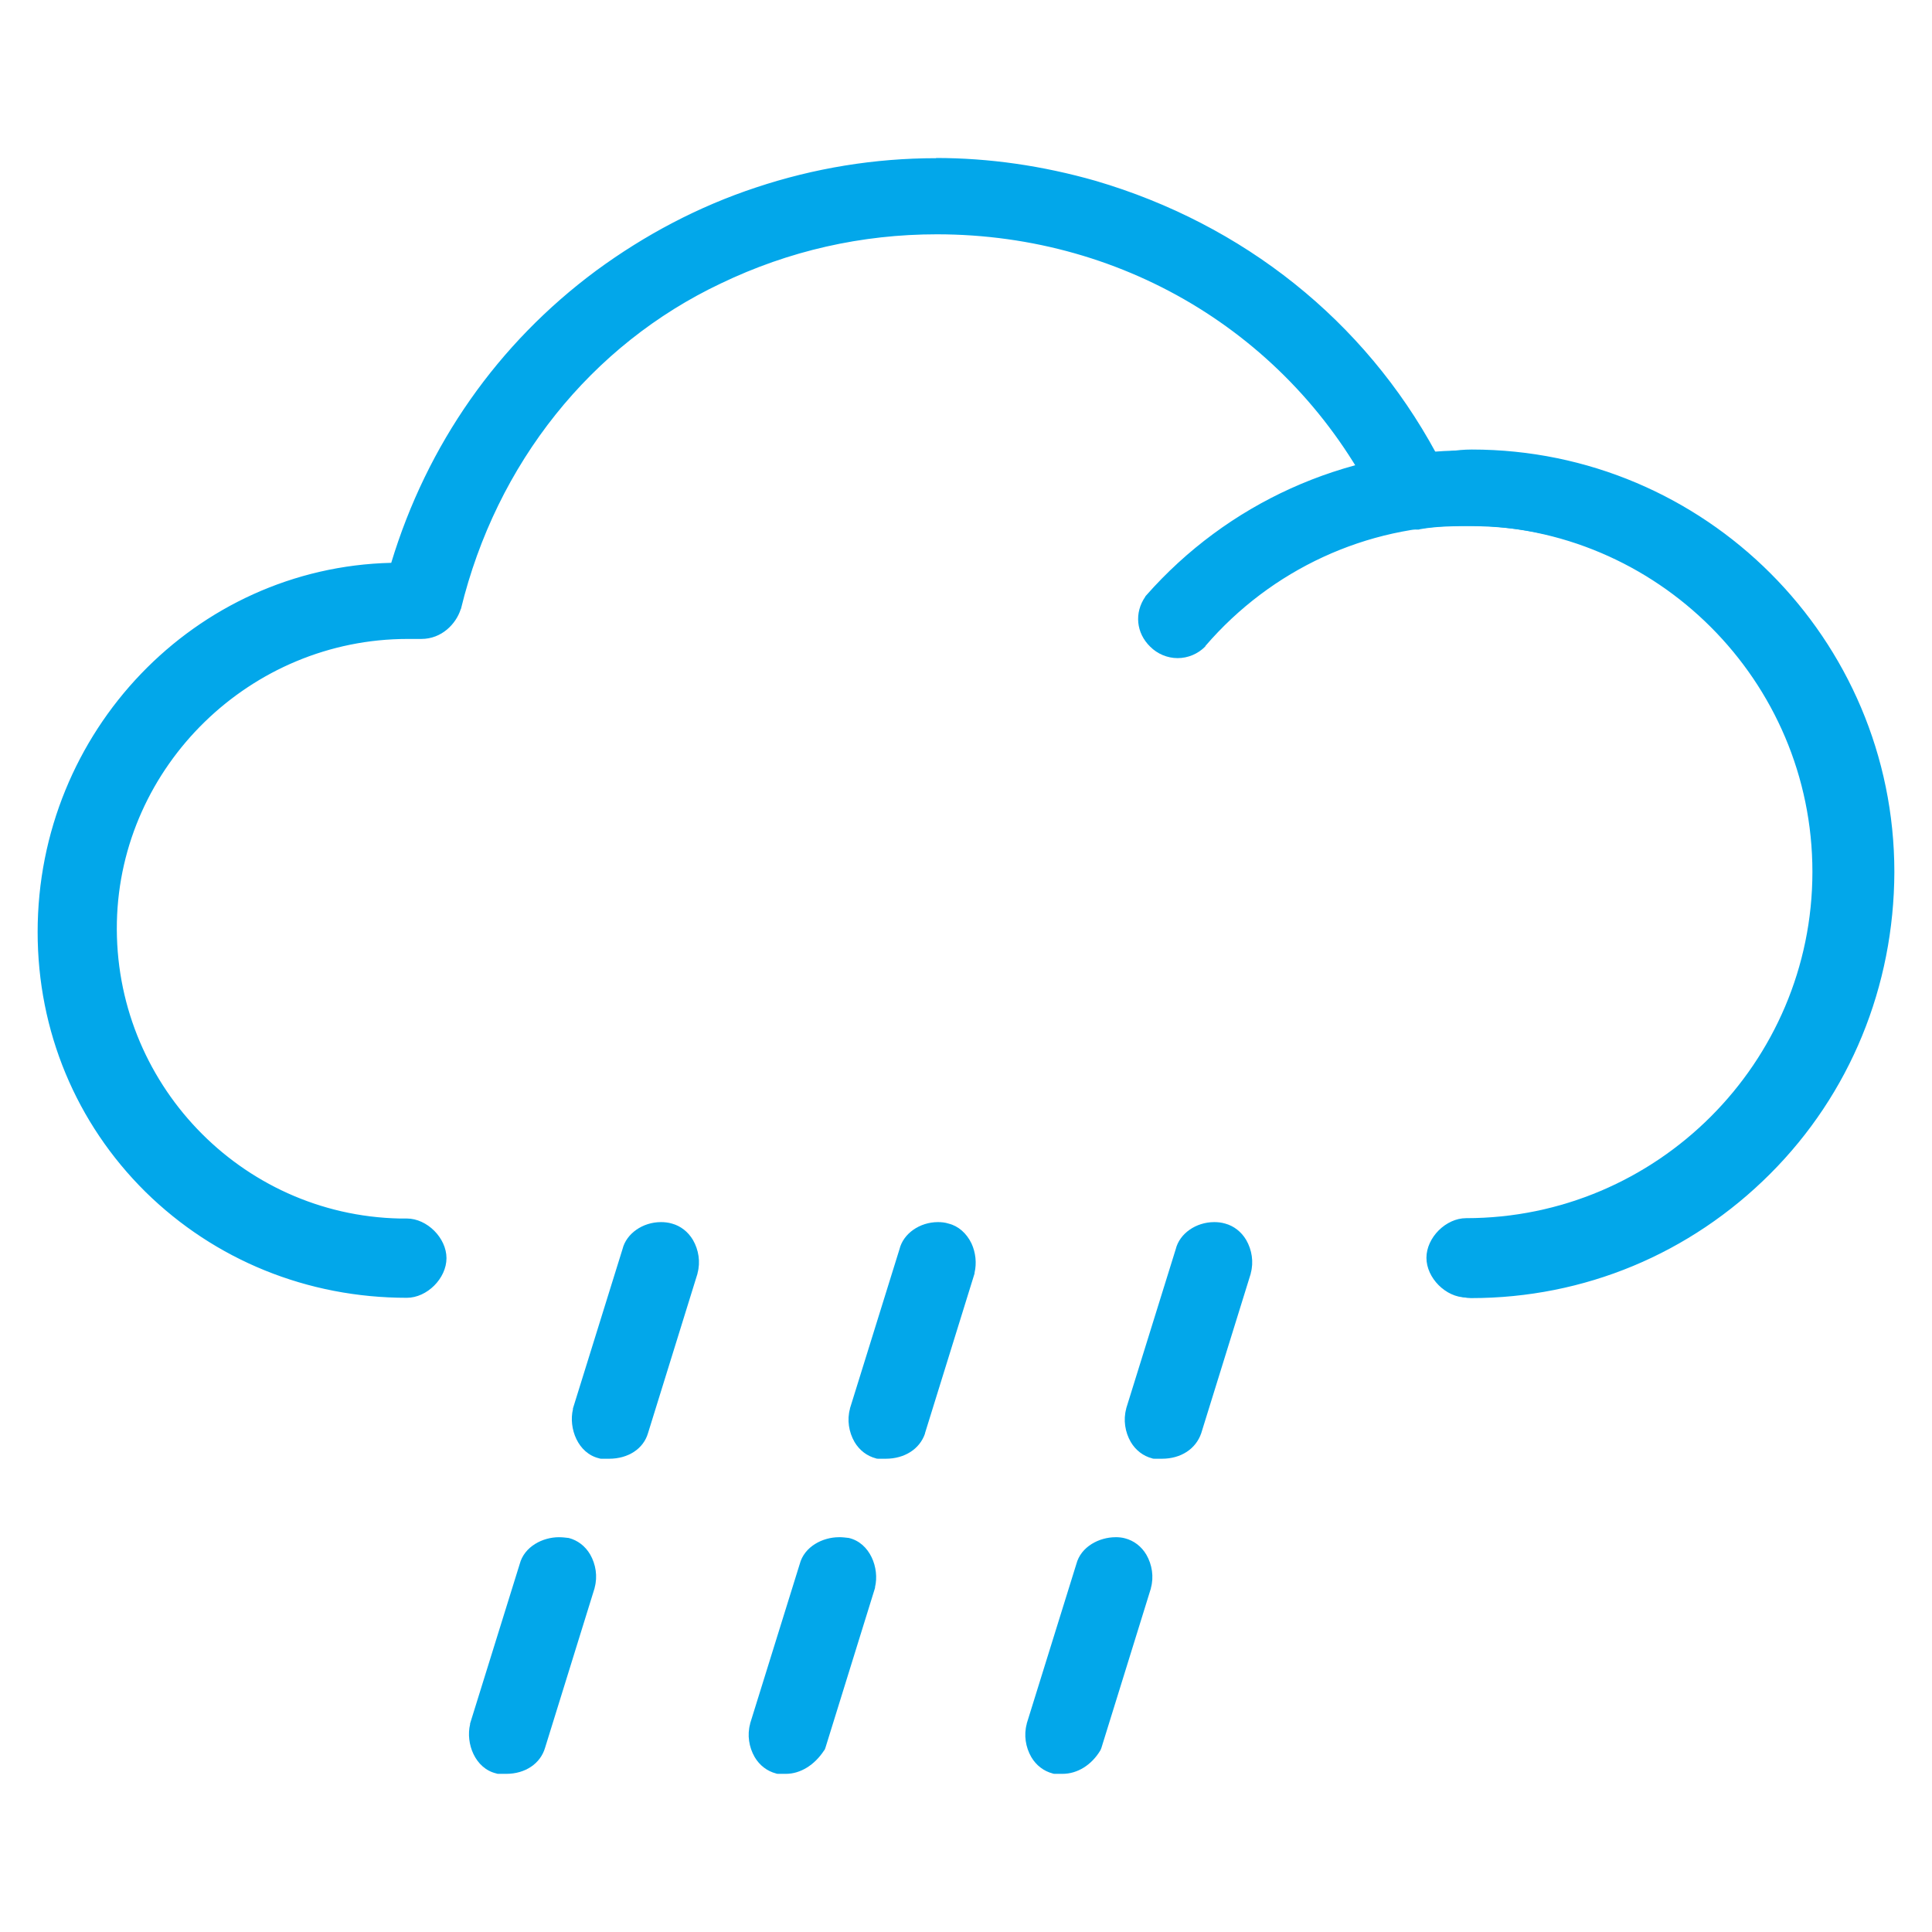 <?xml version="1.0" encoding="UTF-8"?>
<svg id="_圖層_1" data-name="圖層 1" xmlns="http://www.w3.org/2000/svg" width="500" height="500" viewBox="0 0 500 500">
  <defs>
    <style>
      .cls-1 {
        fill: #02a7ea;
        stroke-width: 0px;
      }
    </style>
  </defs>
  <g id="Group_1416" data-name="Group 1416">
    <g id="Path_5873" data-name="Path 5873">
      <path class="cls-1" d="M380.41,334.39c-4.44,0-8.78-4.34-8.78-8.78s4.34-8.78,8.78-8.78c50.29,0,91.11-40.92,91.11-91.11s-40.92-91.11-91.11-91.11c-4.44,0-9.07,0-13.51.89h-.3c-3.45,0-7.49-1.18-8.68-4.54-21.5-44.27-65.87-71.79-115.77-71.79-19.62,0-38.65,4.34-56.5,12.92-33.92,16.07-58.77,47.13-68.04,85.2v.1c-.99,3.16-4.14,6.51-8.68,6.51h-3.45c-41.42,0-75.83,33.53-76.72,74.65-.89,42.3,32.64,77.41,74.65,78.29h1.87c4.44,0,8.78,4.34,8.78,8.78s-4.34,8.78-8.78,8.78c-25.34,0-48.91-9.56-66.56-27.02-17.75-17.45-27.51-40.92-27.51-66.17,0-51.47,40.82-93.48,91.21-94.07,8.97-30.77,27.22-57,52.76-75.93,25.05-18.54,55.91-28.79,87.07-28.79,13.61,0,27.31,1.87,40.63,5.72,38.26,11.24,69.32,36.29,87.66,70.5,1.48-.1,2.86-.2,4.44-.39,1.87-.2,3.85-.49,5.82-.49,59.46,0,107.88,48.42,107.88,107.88-.1,29.19-11.34,56.6-31.75,77.01-20.61,20.51-47.63,31.75-76.52,31.75Z"/>
      <path class="cls-1" d="M242.26,43.9c13.21,0,26.72,1.87,40.13,5.62,37.57,11.04,68.83,35.79,87.17,70.6,3.65,0,7.3-.89,11.04-.89,58.67,0,106.4,47.73,106.4,106.4-.2,59.66-47.82,107.29-106.59,107.29-3.65,0-7.3-3.65-7.3-7.3s3.65-7.3,7.3-7.3c51.37,0,92.59-41.32,92.59-92.59s-41.32-92.59-92.59-92.59c-4.54,0-9.17,0-13.81.89-2.76,0-6.41-.89-7.3-3.65-22.29-45.95-68.63-72.67-117.05-72.67-19.23,0-38.65,4.14-57.19,13.02-34.81,16.47-59.66,48.61-68.83,86.18-.89,2.76-3.65,5.52-7.3,5.52h-3.45c-42.4,0-77.31,34.41-78.2,76.13-.89,43.09,33.92,78.89,76.13,79.77h1.87c3.65,0,7.3,3.65,7.3,7.3s-3.65,7.3-7.3,7.3c-51.37,0-92.59-40.33-92.59-91.71s40.33-92.59,90.82-92.59c18.14-63.6,75.73-104.72,138.74-104.72M242.26,40.94c-15.88,0-31.55,2.56-46.64,7.59-14.89,4.93-28.69,12.23-41.32,21.5-25.54,18.93-43.78,45.06-53.05,75.63-50.68,1.18-91.51,43.58-91.51,95.55,0,25.64,9.96,49.5,27.91,67.25,17.95,17.65,41.91,27.41,67.64,27.41,5.23,0,10.26-5.03,10.26-10.26s-5.03-10.26-10.26-10.26h-1.87c-41.22-.89-74.05-35.3-73.17-76.72.89-40.43,34.61-73.27,75.24-73.27h3.55c5.32,0,8.97-3.94,10.16-7.59q0-.1.1-.2c9.17-37.67,33.72-68.34,67.25-84.21,17.65-8.48,36.48-12.72,55.91-12.72,49.3,0,93.09,27.12,114.38,70.9,1.48,4.04,6.11,5.52,10.06,5.52.2,0,.39,0,.59-.1,4.34-.79,8.87-.79,13.21-.79,49.4,0,89.63,40.23,89.63,89.63s-40.23,89.63-89.63,89.63c-5.23,0-10.26,5.03-10.26,10.26s5.03,10.26,10.26,10.26c29.29,0,56.7-11.44,77.41-32.15,20.71-20.71,32.05-48.51,32.15-78.1,0-60.35-49.01-109.36-109.36-109.36-2.07,0-4.04.2-5.92.49-1.18.1-2.27.3-3.35.39-18.54-34.22-49.8-59.16-88.06-70.41-13.81-3.94-27.61-5.92-41.32-5.92h0Z"/>
    </g>
    <g id="Path_5874" data-name="Path 5874">
      <path class="cls-1" d="M379.52,334.39c-4.44,0-8.78-4.34-8.78-8.78s4.34-8.78,8.78-8.78c50.19,0,91.11-40.92,91.11-91.11s-40.92-91.11-91.11-91.11c-26.23,0-51.28,11.54-68.63,31.65,0,0,0,.1-.1.1-1.58,1.58-3.75,2.47-6.11,2.47s-4.44-.89-6.11-2.47c-3.06-3.06-3.45-7.49-1.08-11.04,0-.1.1-.1.1-.1,20.71-23.57,50.49-37.08,81.84-37.08,26.13,0,51.28,9.56,70.6,26.92,21.99,19.33,35.1,46.05,36.88,75.34,1.68,28.6-7.79,56.01-26.72,77.11-18.83,23.37-48.32,36.88-80.66,36.88Z"/>
      <path class="cls-1" d="M379.62,119.53c24.85,0,49.7,8.68,69.62,26.53,43.98,38.56,49.5,106.4,10.06,150.38-19.23,23.67-48.61,36.48-79.77,36.48-3.65,0-7.3-3.65-7.3-7.3s3.65-7.3,7.3-7.3c51.37,0,92.59-41.32,92.59-92.59s-41.32-92.59-92.59-92.59c-26.62,0-52.26,11.93-69.72,32.15-1.38,1.38-3.16,2.07-5.03,2.07s-3.65-.69-5.03-2.07c-2.76-2.76-2.76-6.41-.89-9.17,21.1-23.96,50.88-36.58,80.76-36.58M379.62,116.57v2.96-2.96c-31.85,0-62.02,13.71-83.03,37.57-.1.1-.2.2-.2.3-2.86,4.14-2.37,9.37,1.28,12.92,1.87,1.87,4.44,2.96,7.1,2.96s5.23-1.08,7.1-2.96q.1-.1.1-.2c17.06-19.82,41.71-31.16,67.45-31.16,49.4,0,89.63,40.23,89.63,89.63s-40.23,89.63-89.63,89.63c-5.23,0-10.26,5.03-10.26,10.26s5.03,10.26,10.26,10.26c32.74,0,62.62-13.71,82.04-37.57,19.13-21.4,28.79-49.11,27.02-78.1-.89-14.4-4.44-28.3-10.75-41.32-6.51-13.41-15.38-25.24-26.62-35.1-19.52-17.35-44.97-27.12-71.49-27.12h0Z"/>
    </g>
  </g>
  <g>
    <path class="cls-1" d="M129.16,457.58h-.39c-2.17-.49-3.94-2.07-5.03-4.34-.99-2.07-1.28-4.44-.69-6.61l12.82-41.42c.89-3.85,5.13-5.92,8.68-5.92.79,0,1.48.1,2.27.3,1.87.49,3.45,1.68,4.54,3.55,1.28,2.27,1.68,5.03,1.08,7.49l-12.82,41.42c-.99,3.45-4.24,5.72-8.58,5.72h-1.87v-.2Z"/>
    <path class="cls-1" d="M144.64,400.79c.59,0,1.28.1,1.87.2,3.65.89,5.52,5.52,4.54,9.17l-12.82,41.32c-.79,2.86-3.55,4.63-7.2,4.63h-1.87c-3.65-.89-5.52-5.52-4.63-9.17l12.82-41.32c.79-3.06,4.04-4.83,7.3-4.83M144.64,397.83h0c-4.14,0-8.97,2.37-10.16,7l-12.82,41.22v.2c-1.18,4.93,1.28,11.44,6.8,12.72.2.1.49.1.69.1h1.87c4.93,0,8.87-2.66,10.06-6.8l12.82-41.32v-.1c.79-2.86.3-6.02-1.18-8.58-1.28-2.17-3.25-3.65-5.52-4.24-.79-.1-1.68-.2-2.56-.2h0Z"/>
  </g>
  <g>
    <path class="cls-1" d="M155.68,375.94h-.39c-2.17-.49-3.94-2.07-5.03-4.34-.99-2.07-1.28-4.44-.69-6.61l12.82-41.42c.89-3.85,5.03-5.82,8.58-5.82.79,0,1.68.1,2.37.3,1.87.49,3.45,1.68,4.54,3.55,1.28,2.27,1.68,5.03,1.08,7.49l-12.82,41.42c-.99,3.35-4.34,5.62-8.58,5.62h-1.87v-.2Z"/>
    <path class="cls-1" d="M171.06,319.24c.69,0,1.38.1,1.97.3,3.65.89,5.52,5.52,4.54,9.17l-12.82,41.32c-.79,2.76-3.55,4.54-7.2,4.54h-1.87c-3.65-.89-5.52-5.52-4.63-9.17l12.82-41.32c.69-3.06,3.94-4.83,7.2-4.83M171.06,316.28h0c-4.73,0-8.97,2.96-9.96,7l-12.82,41.22v.2c-1.18,4.93,1.28,11.44,6.8,12.72.2.1.49.1.69.1h1.87c4.93,0,8.87-2.56,10.06-6.61l12.82-41.32v-.1c.79-2.86.3-6.02-1.18-8.58-1.28-2.17-3.25-3.65-5.42-4.24-.99-.3-1.97-.39-2.86-.39h0Z"/>
  </g>
  <g>
    <path class="cls-1" d="M273.12,457.58h-.39c-1.87-.49-3.45-1.68-4.54-3.55-1.28-2.27-1.68-5.03-1.08-7.49l12.82-41.42c.89-3.85,5.13-5.92,8.68-5.92.79,0,1.48.1,2.27.3,1.87.49,3.45,1.68,4.54,3.55,1.28,2.27,1.68,5.03,1.08,7.49l-12.82,41.42c0,.1-.1.2-.2.3-2.07,3.35-5.23,5.32-8.58,5.32h-1.77Z"/>
    <path class="cls-1" d="M288.7,400.79c.59,0,1.28.1,1.87.2,3.65.89,5.52,5.52,4.54,9.17l-12.82,41.32c-1.77,2.86-4.54,4.63-7.3,4.63h-1.87c-3.65-.89-5.52-5.52-4.54-9.17l12.82-41.32c.79-3.06,4.04-4.83,7.3-4.83M288.7,397.83h0c-4.14,0-8.97,2.37-10.16,7l-12.82,41.22v.1c-.79,2.86-.3,6.02,1.18,8.58,1.28,2.17,3.25,3.65,5.52,4.24.2.1.49.1.69.1h1.87c3.85,0,7.49-2.27,9.76-6.02.1-.2.2-.39.3-.69l12.82-41.32v-.1c.79-2.86.3-6.02-1.18-8.58-1.28-2.17-3.25-3.65-5.52-4.24-.69-.2-1.58-.3-2.47-.3h0Z"/>
  </g>
  <g>
    <path class="cls-1" d="M298.76,375.94h-.39c-1.87-.49-3.45-1.68-4.54-3.55-1.28-2.27-1.68-5.03-1.08-7.49l12.82-41.42c.89-3.85,5.03-5.82,8.58-5.82.79,0,1.68.1,2.37.3,1.87.49,3.45,1.68,4.54,3.55,1.28,2.27,1.68,5.03,1.08,7.49l-12.82,41.42c-1.08,3.45-4.44,5.62-8.68,5.62h-1.87v-.1Z"/>
    <path class="cls-1" d="M314.24,319.24c.69,0,1.38.1,1.97.3,3.65.89,5.52,5.52,4.54,9.17l-12.82,41.32c-.89,2.76-3.65,4.54-7.3,4.54h-1.87c-3.65-.89-5.52-5.52-4.54-9.17l12.82-41.32c.69-3.06,3.94-4.83,7.2-4.83M314.24,316.28h0c-4.73,0-8.97,2.96-9.96,7l-12.82,41.22v.1c-.79,2.86-.3,6.02,1.18,8.58,1.28,2.17,3.25,3.65,5.52,4.24.2.1.49.1.69.1h1.87c4.93,0,8.78-2.56,10.16-6.61l12.82-41.32v-.1c.79-2.86.3-6.02-1.18-8.58-1.28-2.17-3.25-3.65-5.42-4.24-.99-.3-1.97-.39-2.86-.39h0Z"/>
  </g>
  <g>
    <path class="cls-1" d="M201.53,457.58h-.39c-1.87-.49-3.45-1.68-4.54-3.55-1.28-2.27-1.68-5.03-1.08-7.49l12.82-41.42c.89-3.85,5.13-5.92,8.68-5.92.79,0,1.48.1,2.27.3,2.17.49,3.94,2.07,5.03,4.34.99,2.07,1.28,4.44.69,6.61l-12.82,41.42c0,.1-.1.3-.2.39-2.17,3.35-5.42,5.32-8.68,5.32h-1.77Z"/>
    <path class="cls-1" d="M217.11,400.79c.59,0,1.28.1,1.87.2,3.65.89,5.52,5.52,4.63,9.17l-12.82,41.32c-1.87,2.86-4.63,4.63-7.4,4.63h-1.87c-3.65-.89-5.52-5.52-4.54-9.17l12.82-41.32c.79-3.06,4.04-4.83,7.3-4.83M217.11,397.83h0c-4.14,0-8.97,2.37-10.16,7l-12.82,41.22v.1c-.79,2.86-.3,6.02,1.18,8.58,1.28,2.17,3.25,3.65,5.52,4.24.2.1.49.1.69.1h1.87c3.75,0,7.4-2.27,9.86-6.02.2-.2.3-.49.39-.79l12.82-41.32v-.2c1.18-4.93-1.28-11.44-6.8-12.72-.79-.1-1.68-.2-2.56-.2h0Z"/>
  </g>
  <g>
    <path class="cls-1" d="M227.27,375.94h-.39c-1.87-.49-3.45-1.68-4.54-3.55-1.28-2.27-1.68-5.03-1.08-7.49l12.82-41.42c.89-3.85,5.03-5.82,8.58-5.82.79,0,1.68.1,2.37.3,4.63,1.08,6.71,6.71,5.72,10.95l-12.82,41.42c-1.28,3.45-4.63,5.62-8.78,5.62h-1.87Z"/>
    <path class="cls-1" d="M242.75,319.24c.69,0,1.38.1,1.97.3,3.65.89,5.52,5.52,4.63,9.17l-12.82,41.32c-.99,2.76-3.75,4.54-7.4,4.54h-1.87c-3.65-.89-5.52-5.52-4.54-9.17l12.82-41.32c.69-3.06,3.94-4.83,7.2-4.83M242.75,316.28h0c-4.73,0-8.97,2.96-9.96,7l-12.82,41.22v.1c-.79,2.86-.3,6.02,1.18,8.58,1.28,2.17,3.25,3.65,5.52,4.24.2.1.49.1.69.1h1.87c4.83,0,8.78-2.47,10.16-6.51v-.1l12.82-41.32v-.2c.59-2.47.3-5.23-.79-7.59-1.28-2.66-3.45-4.54-5.92-5.13-.89-.3-1.87-.39-2.76-.39h0Z"/>
  </g>
</svg>